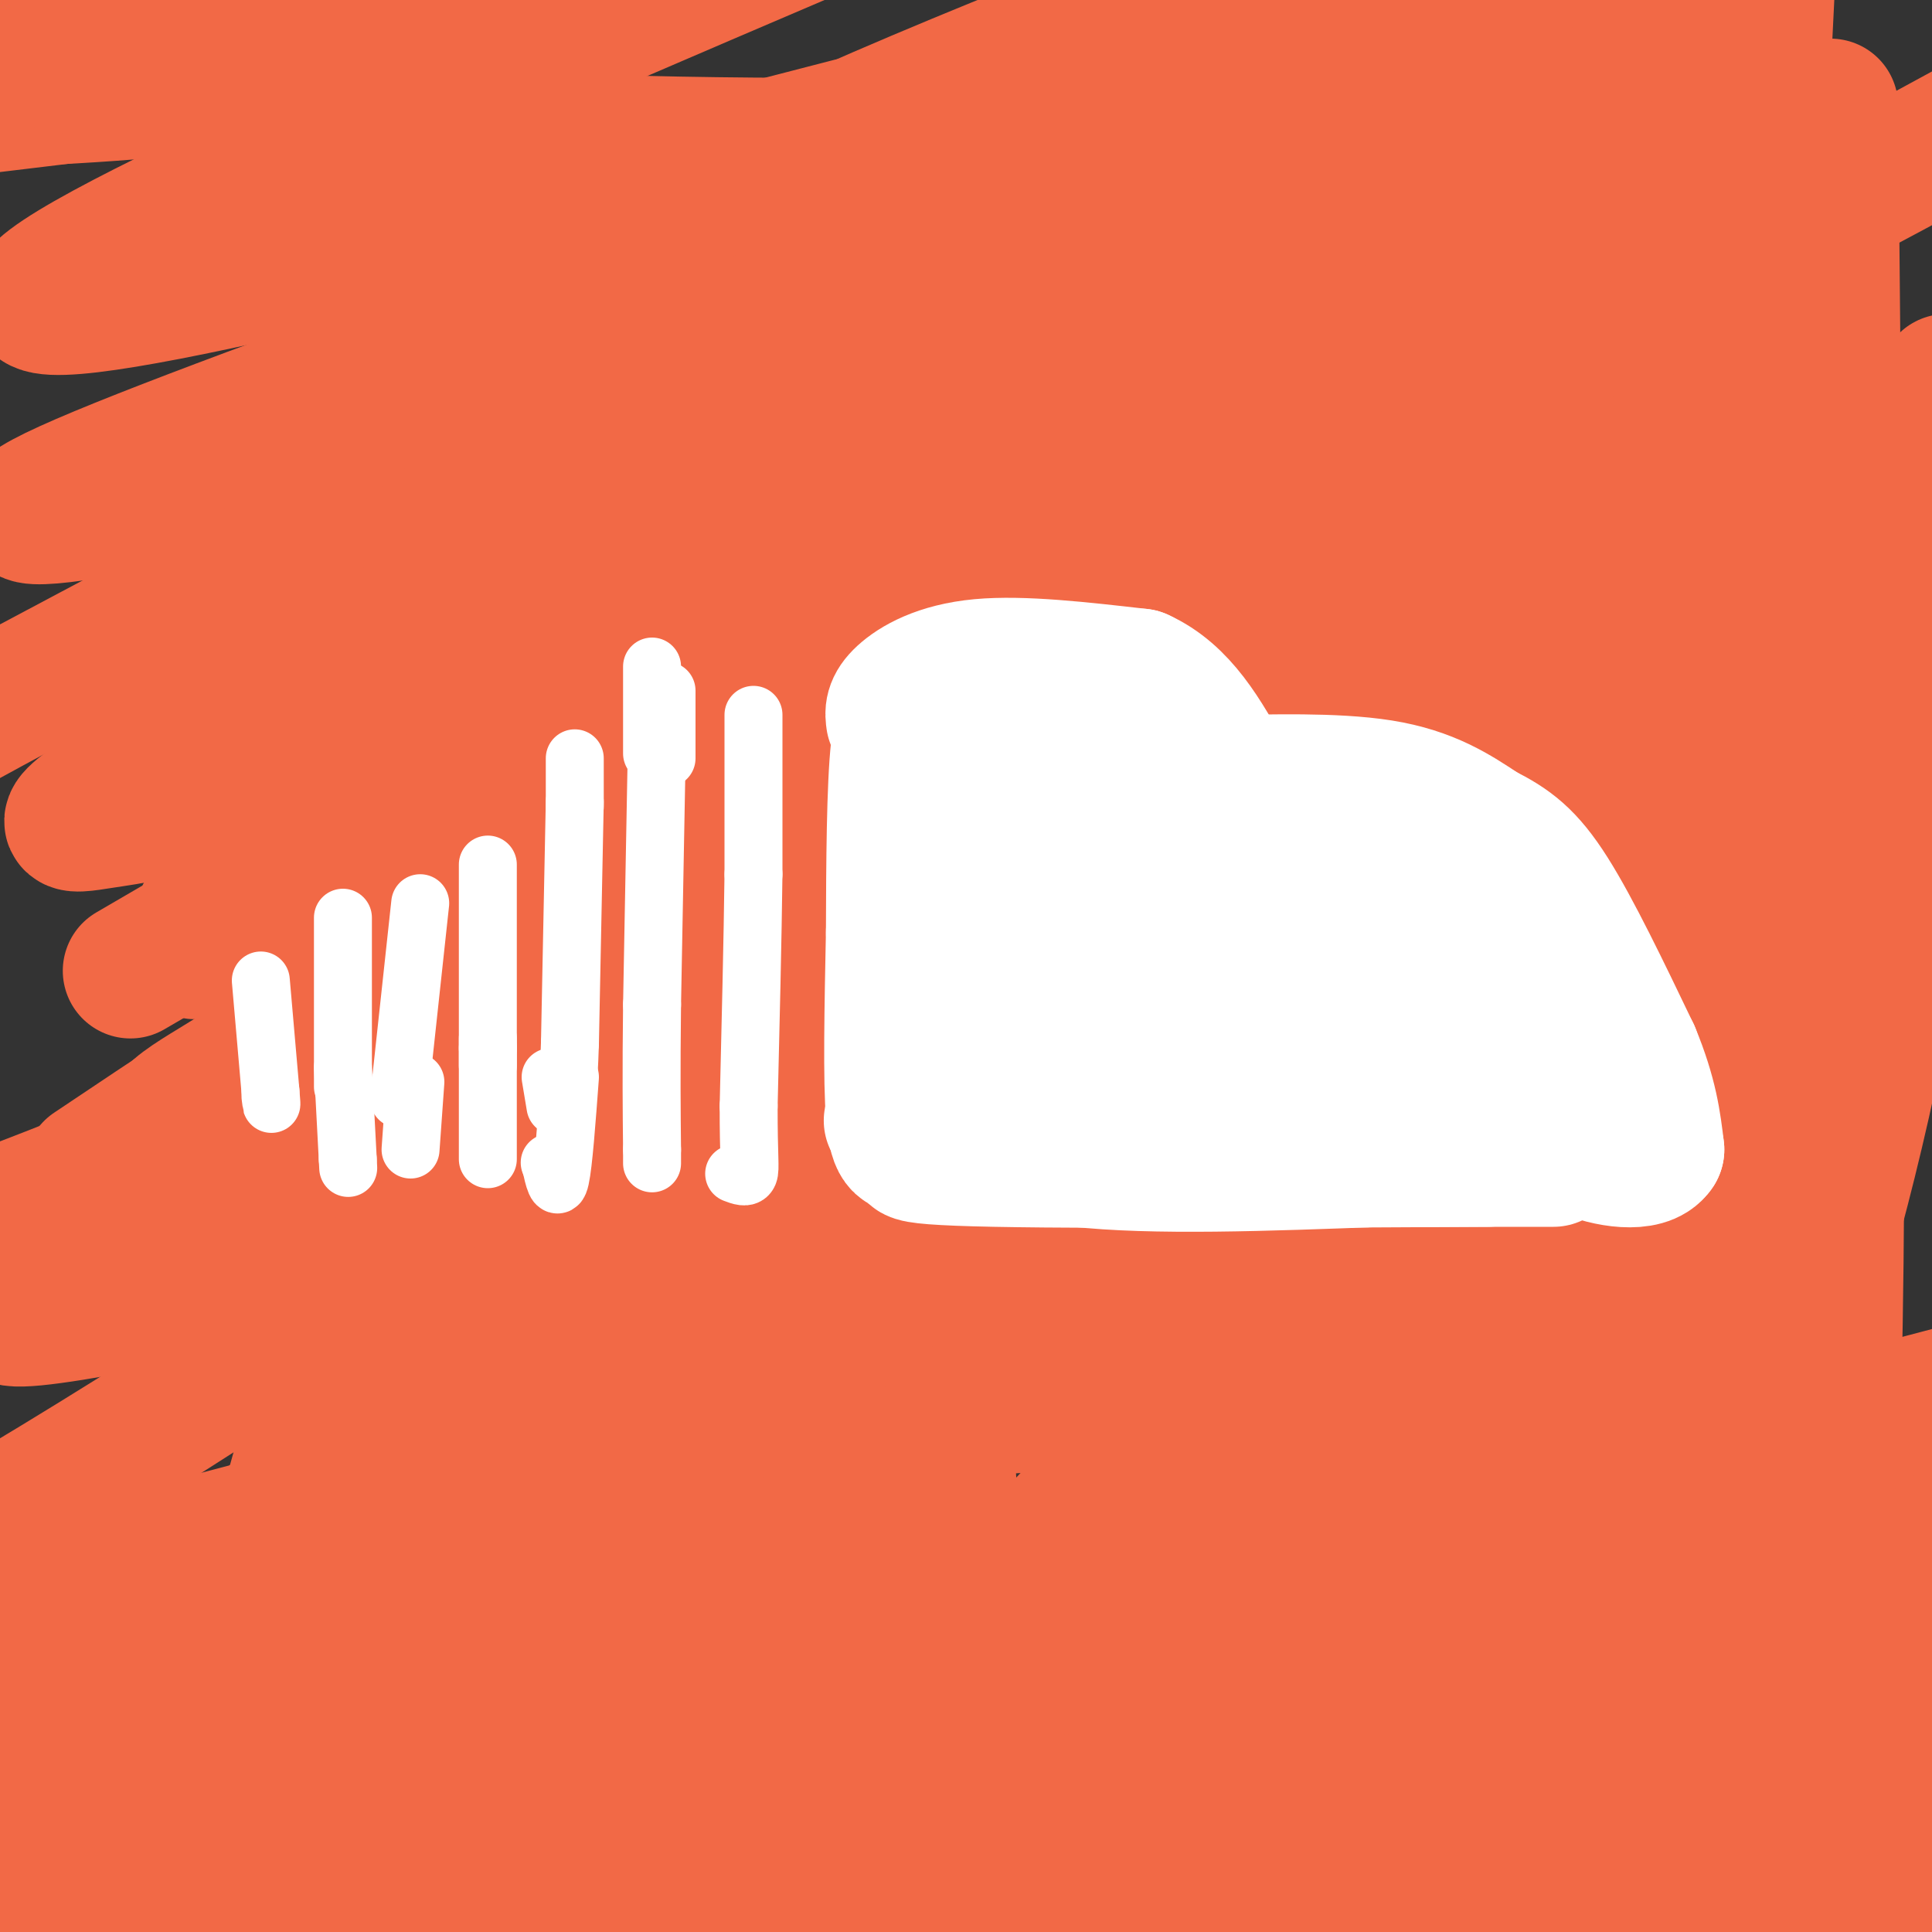 <svg viewBox='0 0 400 400' version='1.1' xmlns='http://www.w3.org/2000/svg' xmlns:xlink='http://www.w3.org/1999/xlink'><rect x="0" y="0" width="400" height="400" fill="#333333" stroke="none"/><g fill='none' stroke='#f26946' stroke-width='20' stroke-linecap='round' stroke-linejoin='round'><path d='M40,201c-2.000,-3.667 -4.000,-7.333 2,-13c6.000,-5.667 20.000,-13.333 34,-21'/><path d='M76,167c11.607,-5.881 23.625,-10.083 31,-12c7.375,-1.917 10.107,-1.548 13,0c2.893,1.548 5.946,4.274 9,7'/><path d='M129,162c4.378,3.400 10.822,8.400 11,8c0.178,-0.400 -5.911,-6.200 -12,-12'/><path d='M128,158c-5.036,-3.464 -11.625,-6.125 -17,-8c-5.375,-1.875 -9.536,-2.964 -18,0c-8.464,2.964 -21.232,9.982 -34,17'/><path d='M59,167c-10.089,7.578 -18.311,18.022 -20,20c-1.689,1.978 3.156,-4.511 8,-11'/><path d='M47,176c6.762,-5.024 19.667,-12.083 33,-15c13.333,-2.917 27.095,-1.690 36,0c8.905,1.690 12.952,3.845 17,6'/><path d='M133,167c5.667,3.000 11.333,7.500 17,12'/><path d='M150,179c5.222,-1.644 9.778,-11.756 18,-19c8.222,-7.244 20.111,-11.622 32,-16'/><path d='M200,144c11.600,-3.556 24.600,-4.444 34,-3c9.400,1.444 15.200,5.222 21,9'/><path d='M255,150c3.833,1.833 2.917,1.917 2,2'/></g>
<g fill='none' stroke='#f26946' stroke-width='28' stroke-linecap='round' stroke-linejoin='round'><path d='M341,312c-2.631,2.429 -5.262,4.857 -5,6c0.262,1.143 3.417,1.000 -24,11c-27.417,10.000 -85.405,30.143 -144,40c-58.595,9.857 -117.798,9.429 -177,9'/><path d='M66,366c69.899,-16.173 139.798,-32.345 194,-44c54.202,-11.655 92.708,-18.792 60,-8c-32.708,10.792 -136.631,39.512 -206,57c-69.369,17.488 -104.185,23.744 -139,30'/><path d='M232,401c72.034,-14.512 144.069,-29.024 161,-33c16.931,-3.976 -21.241,2.584 -52,5c-30.759,2.416 -54.104,0.688 -76,1c-21.896,0.312 -42.342,2.664 -80,8c-37.658,5.336 -92.526,13.656 -83,18c9.526,4.344 83.447,4.711 128,4c44.553,-0.711 59.737,-2.501 83,-8c23.263,-5.499 54.604,-14.709 80,-19c25.396,-4.291 44.846,-3.664 8,-4c-36.846,-0.336 -129.990,-1.637 -173,-1c-43.010,0.637 -35.887,3.210 -23,3c12.887,-0.210 31.539,-3.203 66,-12c34.461,-8.797 84.730,-23.399 135,-38'/><path d='M390,328c-16.794,6.045 -33.588,12.090 -75,21c-41.412,8.910 -107.441,20.687 -131,28c-23.559,7.313 -4.648,10.164 43,12c47.648,1.836 124.033,2.658 155,2c30.967,-0.658 16.515,-2.796 -9,-4c-25.515,-1.204 -62.093,-1.474 -76,-2c-13.907,-0.526 -5.145,-1.309 0,-4c5.145,-2.691 6.671,-7.291 14,-12c7.329,-4.709 20.460,-9.528 25,-11c4.540,-1.472 0.487,0.404 3,1c2.513,0.596 11.591,-0.088 -14,7c-25.591,7.088 -85.851,21.947 -122,29c-36.149,7.053 -48.185,6.301 -75,6c-26.815,-0.301 -68.407,-0.150 -110,0'/><path d='M18,401c43.039,-14.224 205.635,-49.782 243,-64c37.365,-14.218 -50.502,-7.094 -109,0c-58.498,7.094 -87.628,14.159 -87,17c0.628,2.841 31.015,1.457 54,0c22.985,-1.457 38.567,-2.988 89,-15c50.433,-12.012 135.716,-34.506 221,-57'/><path d='M351,292c-95.000,23.167 -190.000,46.333 -250,60c-60.000,13.667 -85.000,17.833 -110,22'/><path d='M3,375c31.667,-4.644 63.333,-9.289 97,-17c33.667,-7.711 69.333,-18.489 122,-30c52.667,-11.511 122.333,-23.756 192,-36'/><path d='M347,318c-125.123,28.841 -250.245,57.681 -301,70c-50.755,12.319 -27.141,8.116 -16,7c11.141,-1.116 9.811,0.856 10,3c0.189,2.144 1.897,4.462 59,-9c57.103,-13.462 169.601,-42.703 232,-57c62.399,-14.297 74.700,-13.648 87,-13'/><path d='M383,336c-37.548,12.227 -75.096,24.455 -131,33c-55.904,8.545 -130.164,13.409 -141,16c-10.836,2.591 41.751,2.909 102,-6c60.249,-8.909 128.158,-27.043 162,-35c33.842,-7.957 33.617,-5.735 24,-2c-9.617,3.735 -28.625,8.982 -55,15c-26.375,6.018 -60.117,12.807 -79,16c-18.883,3.193 -22.906,2.791 -16,0c6.906,-2.791 24.743,-7.972 42,-13c17.257,-5.028 33.935,-9.902 40,-7c6.065,2.902 1.517,13.582 -3,20c-4.517,6.418 -9.005,8.576 -11,9c-1.995,0.424 -1.499,-0.886 -4,-1c-2.501,-0.114 -8.000,0.967 -3,-9c5.000,-9.967 20.500,-30.984 36,-52'/><path d='M346,320c6.460,-10.410 4.610,-10.436 0,-13c-4.610,-2.564 -11.978,-7.665 -13,-11c-1.022,-3.335 4.303,-4.904 -25,-6c-29.303,-1.096 -93.236,-1.718 -153,6c-59.764,7.718 -115.361,23.777 -155,35c-39.639,11.223 -63.319,17.612 -87,24'/><path d='M65,294c99.917,-47.667 199.833,-95.333 262,-124c62.167,-28.667 86.583,-38.333 111,-48'/><path d='M404,163c-32.147,13.306 -64.294,26.613 -99,38c-34.706,11.387 -71.972,20.855 -109,30c-37.028,9.145 -73.817,17.967 -114,27c-40.183,9.033 -83.760,18.277 -80,14c3.760,-4.277 54.859,-22.075 128,-44c73.141,-21.925 168.326,-47.979 220,-61c51.674,-13.021 59.837,-13.011 68,-13'/><path d='M397,169c-23.980,7.662 -47.959,15.324 -78,23c-30.041,7.676 -66.143,15.365 -102,23c-35.857,7.635 -71.469,15.215 -105,19c-33.531,3.785 -64.982,3.774 -74,1c-9.018,-2.774 4.397,-8.311 14,-15c9.603,-6.689 15.393,-14.532 73,-46c57.607,-31.468 167.031,-86.562 233,-121c65.969,-34.438 88.485,-48.219 111,-62'/><path d='M358,26c-85.863,20.988 -171.726,41.976 -244,59c-72.274,17.024 -130.958,30.083 -100,16c30.958,-14.083 151.560,-55.310 221,-81c69.440,-25.690 87.720,-35.845 106,-46'/><path d='M176,26c-87.833,22.750 -175.667,45.500 -168,35c7.667,-10.500 110.833,-54.250 214,-98'/><path d='M91,2c-11.667,5.417 -23.333,10.833 -40,14c-16.667,3.167 -38.333,4.083 -60,5'/><path d='M14,19c4.500,-0.250 9.000,-0.500 6,0c-3.000,0.500 -13.500,1.750 -24,3'/><path d='M8,8c28.425,-1.621 56.851,-3.242 67,-3c10.149,0.242 2.022,2.346 -15,3c-17.022,0.654 -42.940,-0.142 -53,-2c-10.060,-1.858 -4.261,-4.779 7,-6c11.261,-1.221 27.983,-0.741 25,1c-2.983,1.741 -25.670,4.743 -33,7c-7.330,2.257 0.696,3.770 10,6c9.304,2.230 19.884,5.179 33,8c13.116,2.821 28.766,5.516 63,7c34.234,1.484 87.052,1.759 117,-1c29.948,-2.759 37.024,-8.550 26,-6c-11.024,2.550 -40.150,13.443 -85,35c-44.850,21.557 -105.425,53.779 -166,86'/><path d='M4,143c-32.667,17.500 -31.333,18.250 -30,19'/><path d='M59,99c22.750,-18.417 45.500,-36.833 80,-55c34.500,-18.167 80.750,-36.083 127,-54'/><path d='M296,26c-25.830,20.753 -51.660,41.505 -80,59c-28.340,17.495 -59.192,31.732 -89,45c-29.808,13.268 -58.574,25.567 -76,32c-17.426,6.433 -23.513,6.998 -30,8c-6.487,1.002 -13.372,2.440 11,-12c24.372,-14.440 80.003,-44.757 106,-59c25.997,-14.243 22.359,-12.414 49,-23c26.641,-10.586 83.560,-33.589 107,-42c23.440,-8.411 13.400,-2.229 9,5c-4.400,7.229 -3.159,15.505 -21,35c-17.841,19.495 -54.765,50.210 -97,79c-42.235,28.790 -89.781,55.654 -128,74c-38.219,18.346 -67.109,28.173 -96,38'/><path d='M27,201c34.506,-20.112 69.011,-40.224 111,-62c41.989,-21.776 91.461,-45.216 115,-56c23.539,-10.784 21.144,-8.912 23,-5c1.856,3.912 7.961,9.863 -5,27c-12.961,17.137 -44.990,45.460 -84,77c-39.010,31.540 -85.003,66.297 -128,95c-42.997,28.703 -82.999,51.351 -123,74'/><path d='M19,242c33.826,-22.640 67.652,-45.279 93,-57c25.348,-11.721 42.217,-12.523 52,-13c9.783,-0.477 12.480,-0.628 6,13c-6.480,13.628 -22.137,41.037 -56,76c-33.863,34.963 -85.931,77.482 -138,120'/><path d='M114,171c36.473,-19.324 72.946,-38.648 92,-46c19.054,-7.352 20.688,-2.732 25,-2c4.312,0.732 11.300,-2.422 -4,22c-15.300,24.422 -52.888,76.421 -87,113c-34.112,36.579 -64.746,57.737 -90,73c-25.254,15.263 -45.127,24.632 -65,34'/><path d='M72,200c35.543,-32.180 71.085,-64.361 102,-87c30.915,-22.639 57.202,-35.737 71,-41c13.798,-5.263 15.106,-2.693 14,5c-1.106,7.693 -4.628,20.508 -10,35c-5.372,14.492 -12.596,30.662 -50,75c-37.404,44.338 -104.988,116.843 -132,145c-27.012,28.157 -13.452,11.967 -9,3c4.452,-8.967 -0.203,-10.709 2,-23c2.203,-12.291 11.264,-35.130 25,-59c13.736,-23.870 32.146,-48.770 55,-73c22.854,-24.230 50.152,-47.789 75,-64c24.848,-16.211 47.245,-25.075 60,-29c12.755,-3.925 15.869,-2.911 18,4c2.131,6.911 3.278,19.720 -5,41c-8.278,21.280 -25.980,51.032 -45,79c-19.020,27.968 -39.359,54.152 -58,73c-18.641,18.848 -35.584,30.359 -47,36c-11.416,5.641 -17.306,5.412 -20,1c-2.694,-4.412 -2.194,-13.008 -1,-28c1.194,-14.992 3.082,-36.380 15,-60c11.918,-23.620 33.866,-49.471 51,-68c17.134,-18.529 29.455,-29.736 38,-35c8.545,-5.264 13.315,-4.587 16,-2c2.685,2.587 3.287,7.083 0,23c-3.287,15.917 -10.462,43.255 -23,72c-12.538,28.745 -30.440,58.899 -49,85c-18.560,26.101 -37.779,48.151 -49,59c-11.221,10.849 -14.444,10.498 -17,7c-2.556,-3.498 -4.445,-10.142 -1,-25c3.445,-14.858 12.222,-37.929 21,-61'/><path d='M119,288c11.684,-25.220 30.393,-57.771 52,-88c21.607,-30.229 46.112,-58.137 73,-81c26.888,-22.863 56.158,-40.680 71,-47c14.842,-6.320 15.254,-1.143 16,5c0.746,6.143 1.824,13.250 1,28c-0.824,14.750 -3.549,37.142 -14,65c-10.451,27.858 -28.627,61.184 -47,87c-18.373,25.816 -36.944,44.124 -49,57c-12.056,12.876 -17.597,20.320 -21,16c-3.403,-4.320 -4.669,-20.403 -5,-33c-0.331,-12.597 0.272,-21.706 4,-43c3.728,-21.294 10.581,-54.771 29,-102c18.419,-47.229 48.406,-108.208 67,-140c18.594,-31.792 25.797,-34.396 33,-37'/><path d='M345,10c-5.618,35.632 -11.236,71.265 -20,110c-8.764,38.735 -20.674,80.573 -34,113c-13.326,32.427 -28.067,55.441 -38,69c-9.933,13.559 -15.056,17.661 -18,20c-2.944,2.339 -3.709,2.914 -4,-3c-0.291,-5.914 -0.109,-18.317 1,-35c1.109,-16.683 3.145,-37.645 14,-84c10.855,-46.355 30.530,-118.101 42,-157c11.470,-38.899 14.735,-44.949 18,-51'/><path d='M325,47c0.842,111.437 1.683,222.874 0,246c-1.683,23.126 -5.892,-42.060 -8,-104c-2.108,-61.940 -2.116,-120.634 0,-148c2.116,-27.366 6.356,-23.405 8,-25c1.644,-1.595 0.691,-8.748 4,-2c3.309,6.748 10.878,27.397 17,100c6.122,72.603 10.796,197.162 2,188c-8.796,-9.162 -31.060,-152.044 -40,-224c-8.940,-71.956 -4.554,-72.988 -2,-77c2.554,-4.012 3.277,-11.006 4,-18'/><path d='M325,22c4.124,5.906 8.249,11.812 12,81c3.751,69.188 7.129,201.659 2,209c-5.129,7.341 -18.766,-110.447 -25,-184c-6.234,-73.553 -5.067,-102.872 -4,-122c1.067,-19.128 2.033,-28.064 3,-37'/><path d='M326,27c3.211,12.778 6.421,25.557 8,91c1.579,65.443 1.526,183.552 0,189c-1.526,5.448 -4.526,-101.764 -6,-165c-1.474,-63.236 -1.421,-82.496 0,-120c1.421,-37.504 4.211,-93.252 7,-149'/><path d='M373,28c0.827,115.196 1.655,230.393 0,261c-1.655,30.607 -5.792,-23.375 -8,-74c-2.208,-50.625 -2.488,-97.893 -2,-134c0.488,-36.107 1.744,-61.054 3,-86'/><path d='M379,22c1.131,123.405 2.262,246.810 0,279c-2.262,32.190 -7.917,-26.833 -12,-90c-4.083,-63.167 -6.595,-130.476 -6,-174c0.595,-43.524 4.298,-63.262 8,-83'/><path d='M403,79c-2.560,40.450 -5.120,80.900 -11,117c-5.880,36.100 -15.078,67.851 -22,89c-6.922,21.149 -11.566,31.695 -16,38c-4.434,6.305 -8.657,8.368 -12,6c-3.343,-2.368 -5.805,-9.168 -14,-22c-8.195,-12.832 -22.124,-31.695 -35,-99c-12.876,-67.305 -24.699,-183.051 -28,-130c-3.301,53.051 1.919,274.898 3,286c1.081,11.102 -1.977,-188.542 0,-287c1.977,-98.458 8.988,-95.729 16,-93'/><path d='M312,71c0.291,150.493 0.582,300.986 0,279c-0.582,-21.986 -2.037,-216.451 -2,-296c0.037,-79.549 1.567,-44.181 3,-31c1.433,13.181 2.770,4.175 4,5c1.230,0.825 2.354,11.483 3,57c0.646,45.517 0.815,125.895 0,168c-0.815,42.105 -2.613,45.937 -6,42c-3.387,-3.937 -8.361,-15.643 -11,-74c-2.639,-58.357 -2.941,-163.365 -3,-129c-0.059,34.365 0.126,208.104 0,243c-0.126,34.896 -0.563,-69.052 -1,-173'/><path d='M299,162c-0.235,-36.023 -0.323,-39.581 0,-9c0.323,30.581 1.058,95.301 0,134c-1.058,38.699 -3.909,51.375 -6,56c-2.091,4.625 -3.421,1.197 -8,-19c-4.579,-20.197 -12.406,-57.164 -17,-75c-4.594,-17.836 -5.956,-16.542 -8,-17c-2.044,-0.458 -4.769,-2.668 -7,-4c-2.231,-1.332 -3.966,-1.787 -12,4c-8.034,5.787 -22.366,17.814 -34,23c-11.634,5.186 -20.571,3.530 -21,5c-0.429,1.470 7.650,6.068 29,5c21.350,-1.068 55.969,-7.800 61,-9c5.031,-1.200 -19.528,3.132 -40,8c-20.472,4.868 -36.858,10.272 -51,17c-14.142,6.728 -26.041,14.779 -28,18c-1.959,3.221 6.020,1.610 14,0'/><path d='M171,299c22.215,-10.791 70.753,-37.767 91,-48c20.247,-10.233 12.203,-3.721 -14,12c-26.203,15.721 -70.567,40.653 -91,51c-20.433,10.347 -16.936,6.108 -16,4c0.936,-2.108 -0.688,-2.087 -2,-4c-1.312,-1.913 -2.312,-5.761 11,-15c13.312,-9.239 40.937,-23.869 62,-33c21.063,-9.131 35.565,-12.765 29,-8c-6.565,4.765 -34.197,17.928 -51,25c-16.803,7.072 -22.777,8.054 -22,5c0.777,-3.054 8.306,-10.143 14,-15c5.694,-4.857 9.551,-7.483 11,-4c1.449,3.483 0.488,13.074 -2,21c-2.488,7.926 -6.502,14.186 -10,18c-3.498,3.814 -6.480,5.181 -9,6c-2.520,0.819 -4.577,1.091 -7,-5c-2.423,-6.091 -5.211,-18.546 -8,-31'/><path d='M157,278c-1.792,-21.360 -2.272,-59.261 -1,-56c1.272,3.261 4.296,47.683 5,61c0.704,13.317 -0.912,-4.471 4,-15c4.912,-10.529 16.352,-13.798 22,-15c5.648,-1.202 5.503,-0.336 5,2c-0.503,2.336 -1.365,6.142 -7,12c-5.635,5.858 -16.043,13.768 -26,21c-9.957,7.232 -19.464,13.785 -26,17c-6.536,3.215 -10.100,3.093 -13,3c-2.900,-0.093 -5.134,-0.158 2,-12c7.134,-11.842 23.636,-35.460 34,-48c10.364,-12.540 14.589,-14.001 19,-16c4.411,-1.999 9.007,-4.536 10,-3c0.993,1.536 -1.617,7.144 -4,11c-2.383,3.856 -4.538,5.959 -17,14c-12.462,8.041 -35.231,22.021 -58,36'/><path d='M106,290c-3.943,0.753 15.200,-15.363 25,-25c9.800,-9.637 10.255,-12.794 2,2c-8.255,14.794 -25.222,47.541 -35,64c-9.778,16.459 -12.368,16.631 -14,11c-1.632,-5.631 -2.305,-17.065 -2,-25c0.305,-7.935 1.589,-12.370 6,-18c4.411,-5.630 11.948,-12.453 16,-15c4.052,-2.547 4.617,-0.817 5,1c0.383,1.817 0.583,3.722 1,7c0.417,3.278 1.050,7.930 -1,15c-2.050,7.070 -6.783,16.557 -9,19c-2.217,2.443 -1.919,-2.159 -1,-4c0.919,-1.841 2.460,-0.920 4,0'/></g>
<g fill='none' stroke='#ffffff' stroke-width='28' stroke-linecap='round' stroke-linejoin='round'><path d='M185,149c-0.200,-1.400 -0.400,-2.800 2,-5c2.400,-2.200 7.400,-5.200 16,-6c8.600,-0.800 20.800,0.600 33,2'/><path d='M236,140c8.500,3.833 13.250,12.417 18,21'/><path d='M254,161c3.333,3.667 2.667,2.333 2,1'/><path d='M256,162c6.044,-0.022 20.156,-0.578 30,1c9.844,1.578 15.422,5.289 21,9'/><path d='M307,172c5.622,2.822 9.178,5.378 14,13c4.822,7.622 10.911,20.311 17,33'/><path d='M338,218c3.667,8.833 4.333,14.417 5,20'/><path d='M343,238c-2.262,3.452 -10.417,2.083 -15,0c-4.583,-2.083 -5.595,-4.881 -14,-6c-8.405,-1.119 -24.202,-0.560 -40,0'/><path d='M274,232c-24.356,0.000 -65.244,0.000 -81,0c-15.756,0.000 -6.378,0.000 3,0'/><path d='M196,232c3.667,1.778 11.333,6.222 27,8c15.667,1.778 39.333,0.889 63,0'/><path d='M286,240c18.156,0.000 32.044,0.000 35,0c2.956,0.000 -5.022,0.000 -13,0'/><path d='M308,240c-24.200,0.133 -78.200,0.467 -102,0c-23.800,-0.467 -17.400,-1.733 -11,-3'/><path d='M195,237c-2.833,-0.500 -4.417,-0.250 -6,0'/><path d='M189,237c-1.822,0.356 -3.378,1.244 -4,-6c-0.622,-7.244 -0.311,-22.622 0,-38'/><path d='M185,193c0.036,-14.060 0.125,-30.208 1,-38c0.875,-7.792 2.536,-7.226 6,-7c3.464,0.226 8.732,0.113 14,0'/><path d='M206,148c4.669,0.242 9.341,0.848 13,1c3.659,0.152 6.306,-0.150 8,5c1.694,5.150 2.434,15.753 0,25c-2.434,9.247 -8.042,17.138 -14,22c-5.958,4.862 -12.267,6.695 -16,6c-3.733,-0.695 -4.890,-3.918 -6,-7c-1.110,-3.082 -2.174,-6.023 0,-11c2.174,-4.977 7.587,-11.988 13,-19'/><path d='M204,170c2.550,-4.220 2.425,-5.270 6,-1c3.575,4.270 10.849,13.859 14,21c3.151,7.141 2.178,11.836 1,15c-1.178,3.164 -2.560,4.799 -6,3c-3.440,-1.799 -8.937,-7.033 -12,-12c-3.063,-4.967 -3.690,-9.667 -2,-13c1.690,-3.333 5.698,-5.298 10,-7c4.302,-1.702 8.900,-3.139 13,0c4.100,3.139 7.704,10.855 10,19c2.296,8.145 3.286,16.719 1,20c-2.286,3.281 -7.846,1.268 -12,-1c-4.154,-2.268 -6.901,-4.791 -8,-9c-1.099,-4.209 -0.549,-10.105 0,-16'/><path d='M219,189c3.677,-5.905 12.868,-12.669 22,-16c9.132,-3.331 18.204,-3.230 24,-1c5.796,2.230 8.315,6.588 10,15c1.685,8.412 2.536,20.877 1,27c-1.536,6.123 -5.459,5.902 -11,2c-5.541,-3.902 -12.702,-11.486 -16,-15c-3.298,-3.514 -2.735,-2.957 -1,-3c1.735,-0.043 4.642,-0.684 12,0c7.358,0.684 19.167,2.694 25,4c5.833,1.306 5.691,1.907 8,4c2.309,2.093 7.069,5.678 3,8c-4.069,2.322 -16.966,3.382 -25,3c-8.034,-0.382 -11.205,-2.205 -16,-4c-4.795,-1.795 -11.214,-3.560 -15,-5c-3.786,-1.440 -4.939,-2.554 -5,-4c-0.061,-1.446 0.969,-3.223 2,-5'/><path d='M237,199c8.308,-1.223 28.079,-1.782 38,-2c9.921,-0.218 9.993,-0.097 12,3c2.007,3.097 5.950,9.170 3,6c-2.950,-3.170 -12.791,-15.583 -16,-23c-3.209,-7.417 0.215,-9.839 3,-11c2.785,-1.161 4.933,-1.061 9,-1c4.067,0.061 10.055,0.082 13,0c2.945,-0.082 2.848,-0.269 5,4c2.152,4.269 6.555,12.992 7,18c0.445,5.008 -3.066,6.301 -6,7c-2.934,0.699 -5.290,0.804 -7,-1c-1.710,-1.804 -2.774,-5.515 -2,-7c0.774,-1.485 3.387,-0.742 6,0'/><path d='M302,192c3.113,0.914 7.895,3.198 12,7c4.105,3.802 7.533,9.122 2,9c-5.533,-0.122 -20.028,-5.687 -23,-6c-2.972,-0.313 5.579,4.625 9,9c3.421,4.375 1.710,8.188 0,12'/></g>
<g fill='none' stroke='#ffffff' stroke-width='12' stroke-linecap='round' stroke-linejoin='round'><path d='M156,148c0.000,0.000 0.000,33.000 0,33'/><path d='M156,181c-0.167,13.500 -0.583,30.750 -1,48'/><path d='M155,229c-0.022,10.578 0.422,13.022 0,14c-0.422,0.978 -1.711,0.489 -3,0'/><path d='M136,154c0.000,0.000 -1.000,54.000 -1,54'/><path d='M135,208c-0.167,14.000 -0.083,22.000 0,30'/><path d='M135,238c0.000,5.000 0.000,2.500 0,0'/><path d='M119,166c0.000,0.000 -1.000,50.000 -1,50'/><path d='M118,216c-0.333,10.167 -0.667,10.583 -1,11'/><path d='M101,179c0.000,0.000 0.000,38.000 0,38'/><path d='M101,217c0.000,6.333 0.000,3.167 0,0'/><path d='M87,187c0.000,0.000 -4.000,37.000 -4,37'/><path d='M83,224c-0.667,6.167 -0.333,3.083 0,0'/><path d='M71,190c0.000,0.000 0.000,35.000 0,35'/><path d='M114,223c0.000,0.000 1.000,6.000 1,6'/><path d='M118,223c-0.667,9.000 -1.333,18.000 -2,21c-0.667,3.000 -1.333,0.000 -2,-3'/><path d='M114,241c-0.333,-0.500 -0.167,-0.250 0,0'/><path d='M101,215c0.000,0.000 0.000,25.000 0,25'/><path d='M86,224c0.000,0.000 -1.000,14.000 -1,14'/><path d='M71,221c0.000,0.000 1.000,19.000 1,19'/><path d='M72,240c0.167,3.167 0.083,1.583 0,0'/><path d='M54,203c0.000,0.000 2.000,23.000 2,23'/><path d='M56,226c0.333,4.000 0.167,2.500 0,1'/><path d='M119,167c0.000,0.000 0.000,-10.000 0,-10'/><path d='M138,157c0.000,0.000 0.000,-14.000 0,-14'/><path d='M135,156c0.000,0.000 0.000,-18.000 0,-18'/></g>
</svg>